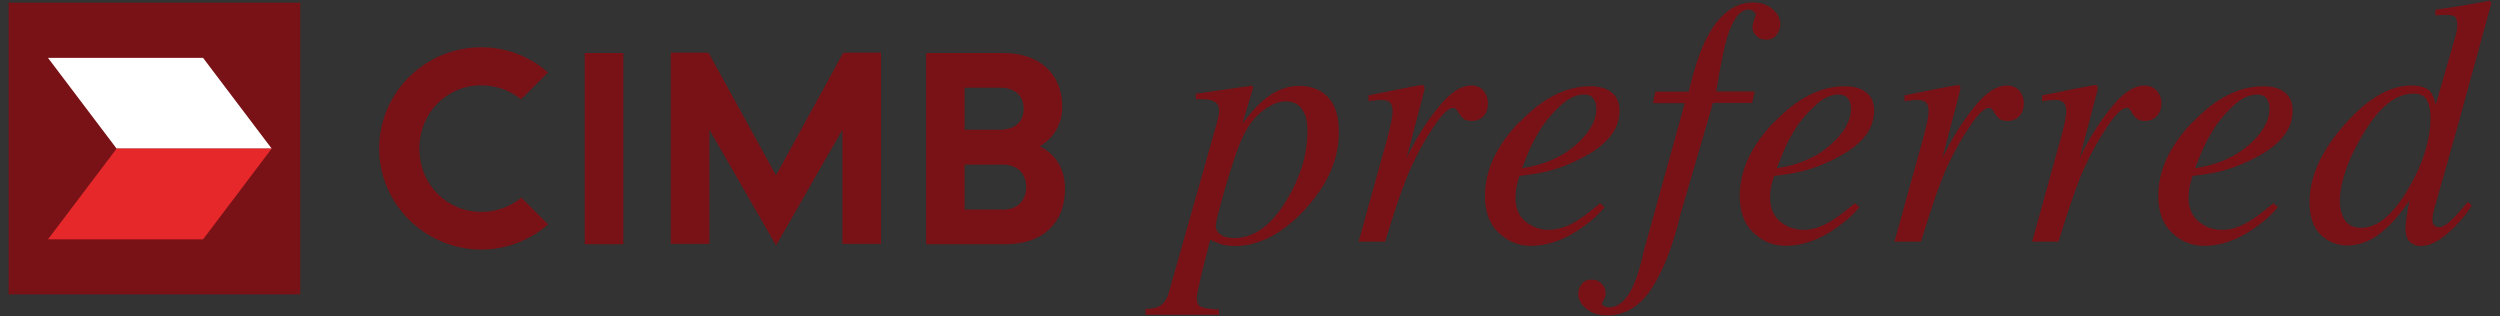 <?xml version="1.0" encoding="UTF-8"?>
<svg id="Layer_1" xmlns="http://www.w3.org/2000/svg" version="1.1" viewBox="0 0 139.13 17.6">
  <rect x="0" y="0" width="139.13" height="17.6" fill="#333333" stroke="none"/>
  <!-- Generator: Adobe Illustrator 29.5.1, SVG Export Plug-In . SVG Version: 2.1.0 Build 141)  -->
  <defs>
    <style>
      .st0 {
        fill: #781216;
      }

      .st1 {
        fill: #fff;
      }

      .st2 {
        fill: #e7282b;
      }
    </style>
  </defs>
  <rect class="st0" x=".48" y=".15" width="16.23" height="16.23"/>
  <polygon class="st1" points="11.3 3.22 2.67 3.22 6.49 8.27 15.12 8.27 11.3 3.22"/>
  <polygon class="st2" points="15.12 8.27 6.49 8.27 2.67 13.32 11.3 13.32 15.12 8.27"/>
  <path class="st0" d="M57.87,8.14c.47-.26,1.25-.99,1.25-2.18,0-1.86-1.27-3.01-3.3-3.01h-4.28v10.64h4.46c2.02,0,3.27-1.18,3.27-3.08,0-1.43-.84-2.09-1.4-2.37M53.68,4.88h1.97c.83,0,1.32.44,1.32,1.17s-.49,1.17-1.32,1.17h-1.97v-2.34ZM55.78,11.66h-2.1v-2.5h2.1c.98,0,1.33.64,1.33,1.25s-.35,1.26-1.33,1.26M43.18,9.75c-.08-.14-3.75-6.82-3.75-6.82h-2.1v10.64h2.15v-6.35c.16.28,3.71,6.44,3.71,6.44,0,0,3.53-6.16,3.69-6.44v6.35h2.15V2.93h-2.1s-3.66,6.68-3.74,6.82M32.54,13.59h2.15V2.95h-2.15v10.64ZM28.98,11.03c-.63.5-1.38.76-2.19.76-1.94,0-3.45-1.54-3.45-3.52s1.51-3.52,3.45-3.52c.8,0,1.56.26,2.18.76l.03.02,1.5-1.5-.04-.03c-1.02-.89-2.33-1.37-3.67-1.37-3.14,0-5.69,2.53-5.69,5.63s2.56,5.63,5.69,5.63c1.35,0,2.65-.49,3.68-1.37l.04-.03-1.5-1.5-.03.03Z"/>
  <path class="st0" d="M63.76,17.19c.38,0,.67-.07.87-.22.19-.14.34-.39.43-.73l2.65-9.36c.06-.23.1-.4.12-.5.02-.1.02-.18.02-.24,0-.21-.08-.37-.24-.47-.16-.1-.38-.15-.69-.15-.06,0-.12,0-.18,0-.06,0-.12.01-.18.02l-.02-.32,3.11-.45s.07.02.09.08c-.03.12-.05.2-.07.26l-.53,1.77c.42-.56.8-.99,1.16-1.29.63-.54,1.29-.81,1.98-.81s1.24.21,1.64.64c.4.43.59,1.08.59,1.95,0,1.5-.63,2.93-1.9,4.3-1.25,1.35-2.55,2.02-3.9,2.02-.27,0-.49-.03-.68-.08-.18-.05-.41-.14-.68-.27l-.15.59c-.17.65-.28,1.12-.35,1.4-.17.73-.25,1.15-.25,1.25,0,.26.08.43.25.5.17.07.5.12.99.15v.29h-4.09v-.32ZM72.6,6.34c-.19-.47-.54-.7-1.05-.7-.44,0-.92.22-1.44.66-.52.44-.95,1.17-1.3,2.19-.28.8-.54,1.64-.78,2.51-.24.87-.37,1.38-.37,1.54,0,.24.1.42.3.54.2.12.44.17.72.17,1.11,0,2.09-.71,2.94-2.14.76-1.27,1.14-2.54,1.14-3.79,0-.42-.05-.74-.14-.99"/>
  <path class="st0" d="M79.25,4.78l.03.12c0,.06-.01.12-.02.15l-.98,3.74.22-.44c.46-.9,1-1.72,1.62-2.47.62-.75,1.2-1.12,1.76-1.12.3,0,.53.1.69.3.16.2.24.42.24.68,0,.29-.08.53-.24.71-.16.19-.39.28-.67.28-.2,0-.35-.04-.45-.12-.1-.08-.18-.17-.24-.27l-.12-.21-.09-.09s-.08-.04-.13-.04c-.25,0-.61.35-1.08,1.05-.47.7-.89,1.45-1.26,2.26-.22.49-.47,1.14-.75,1.96-.17.51-.41,1.24-.7,2.18h-1.47l1.6-5.77c.09-.33.16-.63.21-.89.06-.26.08-.48.08-.64,0-.19-.05-.34-.14-.44-.09-.1-.26-.15-.5-.15-.08,0-.17,0-.29.02-.12.01-.25.03-.41.05v-.32l.38-.08c.5-.1,1.05-.21,1.64-.33.59-.11.9-.17.94-.17.06,0,.1.02.12.05"/>
  <path class="st0" d="M84.58,6.79c1.27-1.33,2.58-1.99,3.92-1.99.5,0,.89.11,1.19.34.29.23.44.57.44,1.02,0,.92-.54,1.71-1.62,2.36-1.08.65-2.21,1.06-3.4,1.2l-.55.07c-.08.26-.14.47-.17.63-.03.16-.05.35-.05.59,0,.56.18,1,.55,1.31.37.31.8.47,1.31.47.48,0,.99-.16,1.52-.48.31-.18.75-.52,1.33-1l.25.22c-.29.36-.7.74-1.24,1.12-.95.69-1.91,1.03-2.87,1.03-.68,0-1.27-.24-1.78-.72-.51-.48-.77-1.16-.77-2.06,0-1.42.64-2.79,1.92-4.12M87.69,8.07c.77-.68,1.15-1.35,1.15-2.02,0-.24-.06-.44-.17-.58-.11-.14-.28-.21-.51-.21-.42,0-.82.18-1.22.53-.4.35-.76.75-1.08,1.2-.34.52-.61,1.02-.81,1.5-.11.26-.22.55-.35.87,1.22-.18,2.22-.61,2.98-1.29"/>
  <path class="st0" d="M98.87,1.94c-.14.18-.34.27-.59.27-.22,0-.4-.07-.54-.21-.14-.14-.21-.3-.21-.49,0-.13.06-.35.18-.67,0-.08-.04-.16-.13-.22-.07-.06-.16-.09-.26-.09-.48,0-.88.52-1.2,1.55-.18.6-.38,1.6-.61,3.01h2.14l-.14.64h-2.18l-1.83,6.27c-.39,1.66-.91,3-1.56,4.02-.65,1.02-1.49,1.53-2.51,1.53-.47,0-.85-.12-1.15-.37-.3-.25-.45-.53-.45-.83,0-.19.06-.37.19-.54.12-.17.31-.25.56-.25.22,0,.4.07.55.22.15.14.23.32.23.53,0,.12-.03.23-.1.35-.07.12-.1.2-.1.24,0,.06.04.11.11.14.07.04.17.06.28.06.55,0,1.01-.43,1.38-1.28.2-.45.38-1.06.55-1.85l2.28-8.23h-1.77l.13-.64h1.86c.35-1.49.74-2.59,1.18-3.31.65-1.1,1.45-1.65,2.4-1.65.43,0,.8.12,1.09.37.29.25.43.53.43.85,0,.2-.07.4-.21.58"/>
  <path class="st0" d="M98.75,6.79c1.27-1.33,2.57-1.99,3.92-1.99.5,0,.9.11,1.19.34.29.23.44.57.44,1.02,0,.92-.54,1.71-1.62,2.36-1.08.65-2.21,1.06-3.4,1.2l-.55.07c-.08.26-.14.47-.17.63-.03.16-.05.35-.05.59,0,.56.18,1,.55,1.31.37.31.81.47,1.31.47s.99-.16,1.52-.48c.31-.18.75-.52,1.34-1l.25.22c-.29.36-.7.74-1.24,1.12-.95.69-1.91,1.03-2.87,1.03-.68,0-1.27-.24-1.78-.72-.51-.48-.77-1.16-.77-2.06,0-1.42.64-2.79,1.92-4.12M101.86,8.07c.77-.68,1.15-1.35,1.15-2.02,0-.24-.06-.44-.17-.58-.12-.14-.28-.21-.51-.21-.42,0-.82.18-1.22.53-.4.35-.76.75-1.08,1.2-.34.52-.61,1.02-.8,1.5-.11.26-.22.55-.35.87,1.22-.18,2.22-.61,2.98-1.29"/>
  <path class="st0" d="M109.07,4.78l.03.12c0,.06-.01.12-.02.15l-.98,3.74.22-.44c.46-.9,1-1.72,1.61-2.47.62-.75,1.2-1.12,1.76-1.12.3,0,.53.1.7.3.16.2.24.42.24.68,0,.29-.08.53-.24.71-.16.19-.39.28-.67.28-.2,0-.35-.04-.45-.12-.1-.08-.18-.17-.24-.27l-.12-.21-.09-.09s-.08-.04-.13-.04c-.25,0-.61.35-1.08,1.05-.47.7-.89,1.45-1.26,2.26-.22.49-.47,1.14-.75,1.96-.17.51-.4,1.24-.7,2.18h-1.47l1.6-5.77c.09-.33.16-.63.22-.89.05-.26.08-.48.08-.64,0-.19-.05-.34-.14-.44-.1-.1-.26-.15-.5-.15-.08,0-.17,0-.29.02-.11.01-.25.03-.41.05v-.32l.38-.08c.5-.1,1.04-.21,1.64-.33.59-.11.9-.17.93-.17.06,0,.1.02.12.05"/>
  <path class="st0" d="M116.71,4.78l.03.12c0,.06-.01.12-.02.15l-.98,3.74.22-.44c.46-.9,1-1.72,1.62-2.47.62-.75,1.2-1.12,1.76-1.12.3,0,.53.1.7.3.16.2.25.42.25.68,0,.29-.08.53-.25.71-.16.19-.39.28-.67.28-.2,0-.35-.04-.45-.12-.1-.08-.18-.17-.24-.27l-.11-.21-.09-.09s-.08-.04-.13-.04c-.25,0-.61.35-1.08,1.05-.47.7-.89,1.45-1.26,2.26-.23.49-.47,1.14-.75,1.96-.18.51-.41,1.24-.7,2.18h-1.47l1.6-5.77c.09-.33.16-.63.22-.89.05-.26.08-.48.08-.64,0-.19-.05-.34-.14-.44-.1-.1-.26-.15-.5-.15-.07,0-.17,0-.29.02-.11.01-.25.03-.41.05v-.32l.38-.08c.5-.1,1.04-.21,1.64-.33.59-.11.9-.17.93-.17.06,0,.1.02.12.05"/>
  <path class="st0" d="M122.04,6.79c1.27-1.33,2.57-1.99,3.92-1.99.5,0,.9.11,1.19.34.29.23.44.57.44,1.02,0,.92-.54,1.71-1.62,2.36-1.08.65-2.21,1.06-3.4,1.2l-.55.07c-.08.26-.14.47-.17.63-.03.16-.05.35-.05.59,0,.56.18,1,.55,1.31.37.31.8.47,1.31.47s.99-.16,1.53-.48c.31-.18.75-.52,1.33-1l.25.22c-.29.36-.7.74-1.24,1.12-.95.69-1.91,1.03-2.87,1.03-.68,0-1.27-.24-1.78-.72-.51-.48-.77-1.16-.77-2.06,0-1.42.64-2.79,1.92-4.12M125.15,8.07c.77-.68,1.15-1.35,1.15-2.02,0-.24-.06-.44-.17-.58-.11-.14-.28-.21-.51-.21-.41,0-.82.18-1.22.53-.4.35-.76.75-1.08,1.2-.34.52-.61,1.02-.81,1.5-.11.26-.23.55-.35.87,1.22-.18,2.21-.61,2.98-1.29"/>
  <path class="st0" d="M135.26,5.12c.12.14.22.38.29.72l1.13-3.93c.03-.11.05-.21.06-.29,0-.09.01-.16.01-.23,0-.25-.05-.41-.14-.47-.09-.06-.23-.09-.4-.09-.11,0-.21,0-.3,0-.09,0-.22.02-.37.03v-.32c.73-.1,1.73-.26,3.02-.5l.09.1-.02.11-1.89,6.89-1.29,4.56c-.03.1-.05.2-.06.29-.02.09-.02.16-.02.24,0,.17.04.29.13.34.09.05.16.08.23.08.19,0,.45-.16.79-.49.2-.2.47-.51.82-.93l.22.21-.13.2c-.24.35-.55.71-.92,1.08-.66.65-1.26.97-1.78.97-.17,0-.33-.04-.47-.12-.26-.15-.39-.43-.39-.83,0-.13.02-.35.06-.64.04-.3.1-.62.18-.97-.49.74-1.02,1.35-1.6,1.82-.58.47-1.21.71-1.89.71-.56,0-1.04-.2-1.46-.59-.42-.4-.63-1.01-.63-1.83,0-1.39.64-2.82,1.93-4.29,1.28-1.46,2.53-2.19,3.74-2.19.51,0,.87.12,1.08.37M130.49,12.24c.18.29.48.44.91.44.92,0,1.79-.74,2.64-2.2.81-1.38,1.22-2.68,1.22-3.92,0-.39-.06-.71-.19-.97-.13-.26-.39-.38-.78-.38-.98,0-1.92.78-2.84,2.35-.82,1.41-1.23,2.62-1.23,3.66,0,.39.09.73.27,1.02"/>
</svg>